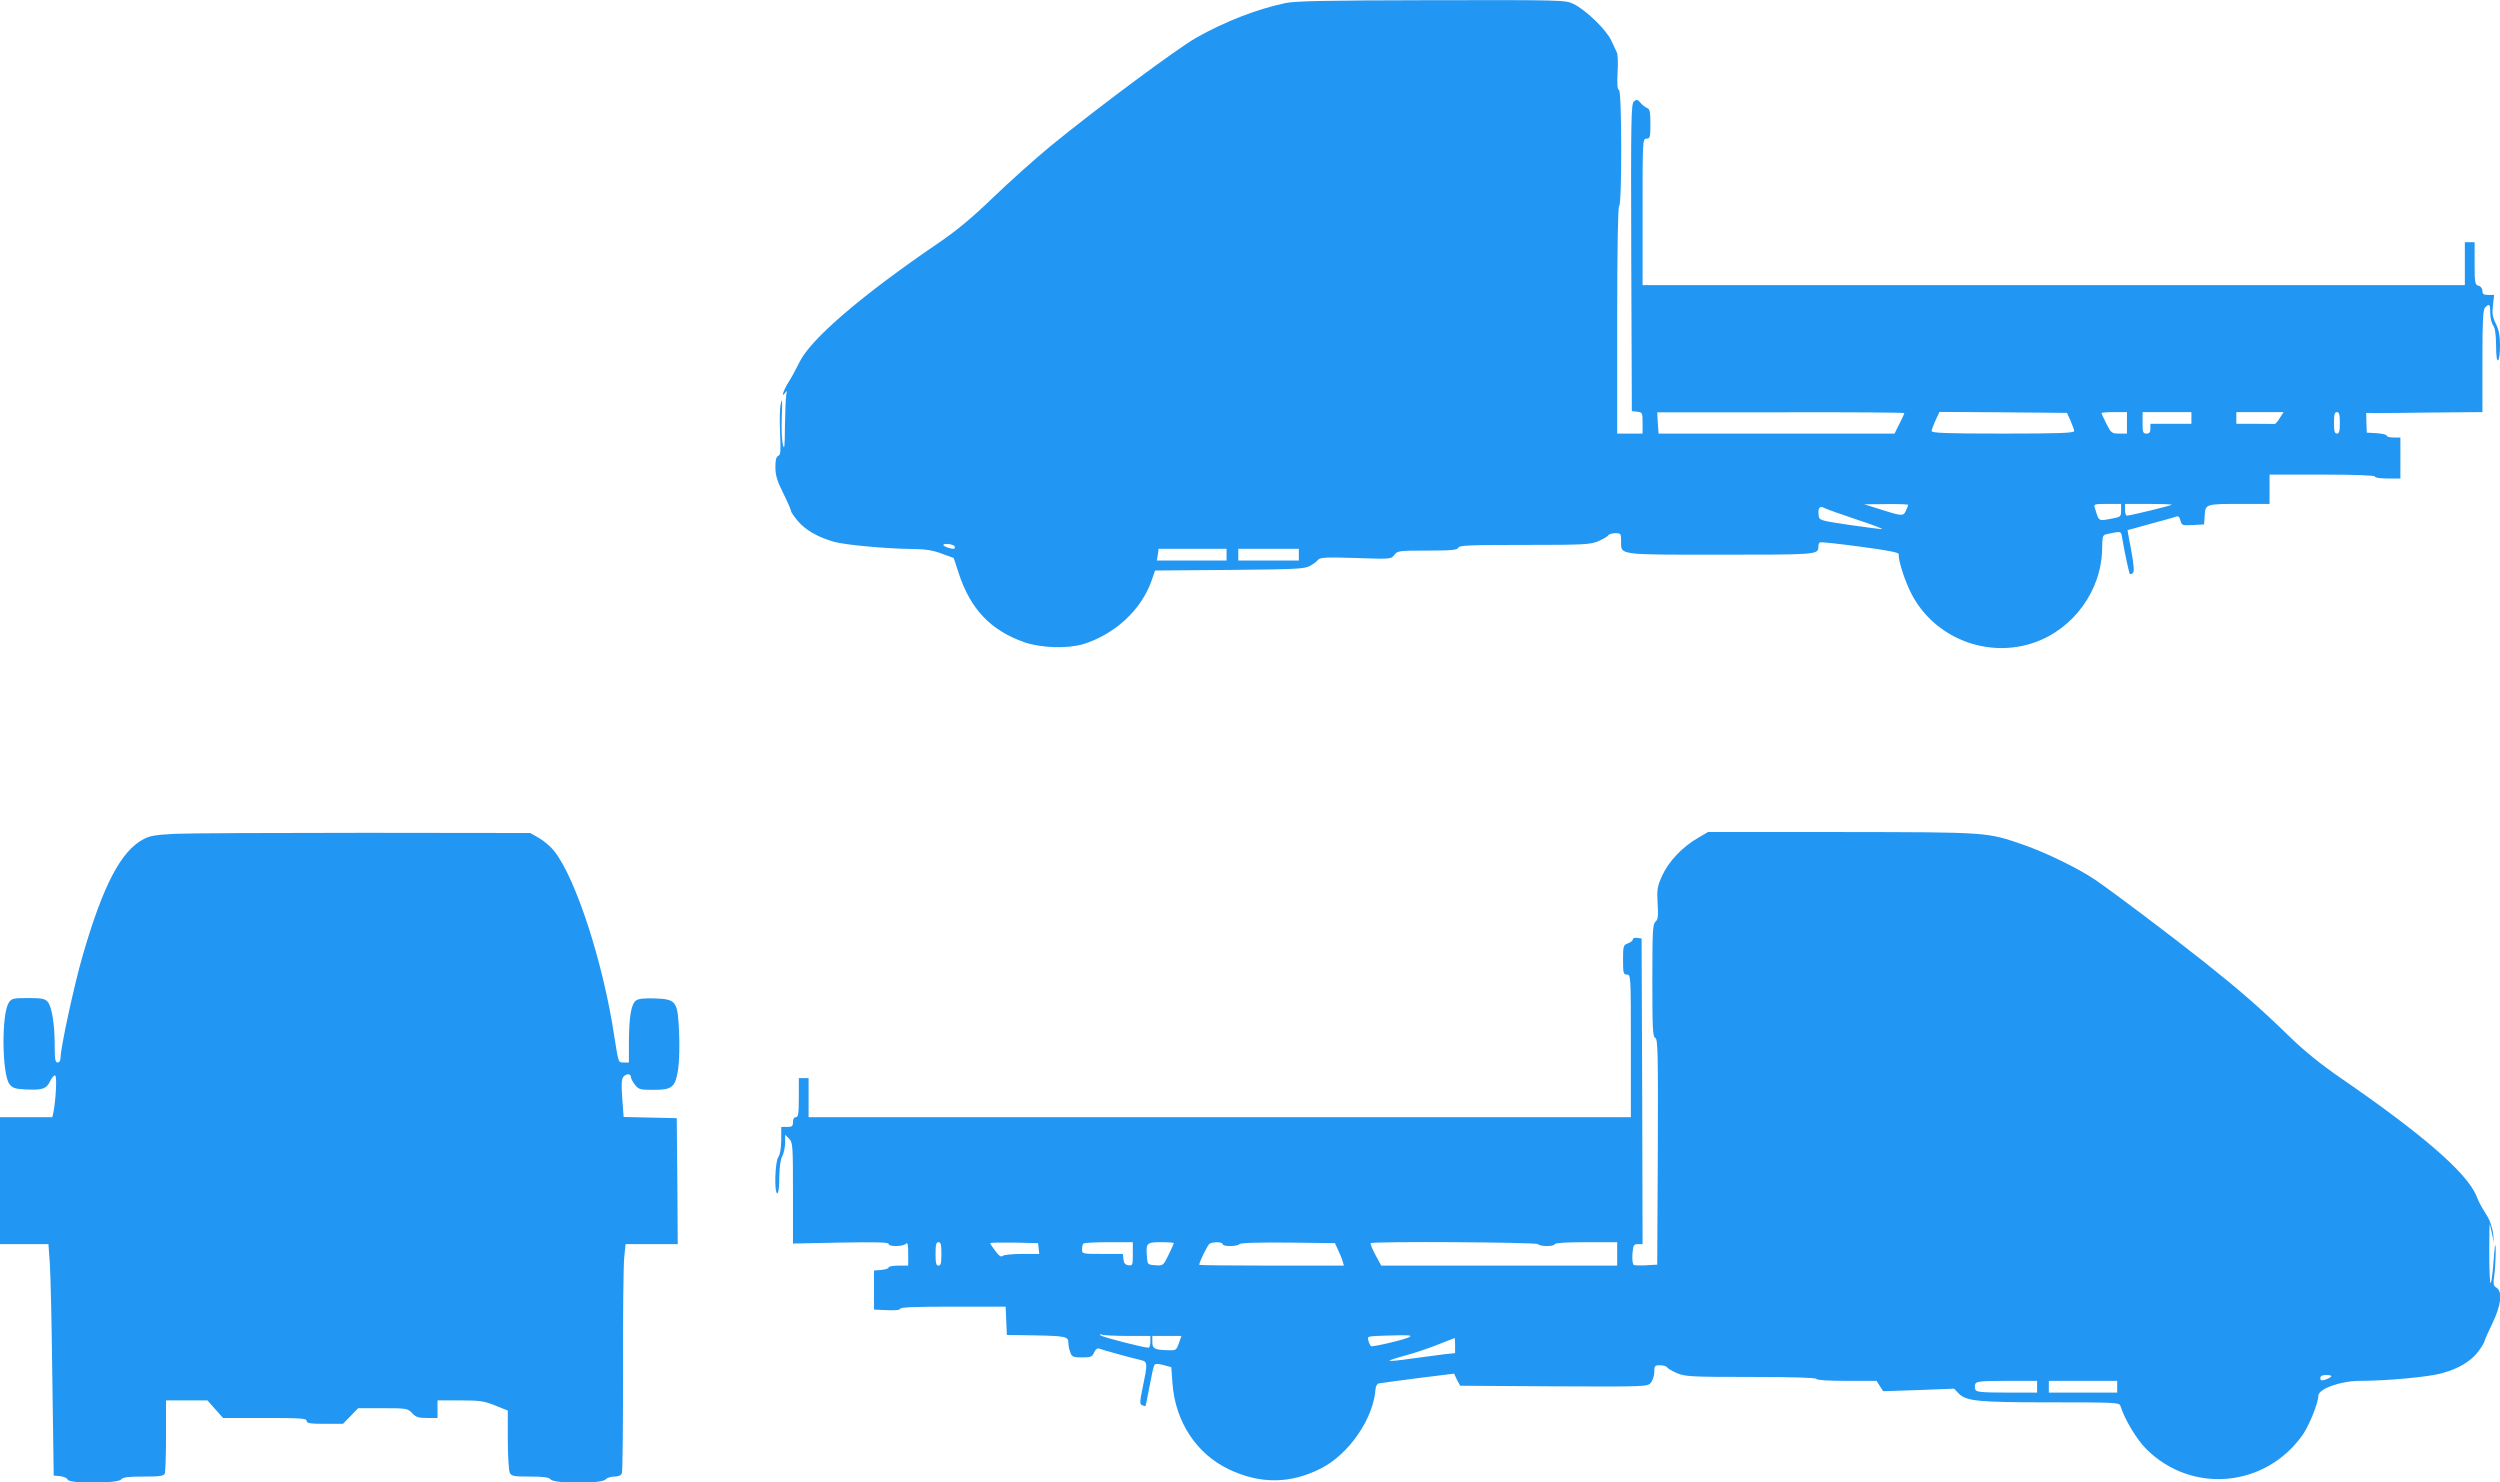 <?xml version="1.0" standalone="no"?>
<!DOCTYPE svg PUBLIC "-//W3C//DTD SVG 20010904//EN"
 "http://www.w3.org/TR/2001/REC-SVG-20010904/DTD/svg10.dtd">
<svg version="1.0" xmlns="http://www.w3.org/2000/svg"
 width="1280pt" height="759pt" viewBox="0 0 1280 759"
 preserveAspectRatio="xMidYMid meet">
<g transform="translate(0,759) scale(0.1,-0.1)"
fill="#2196f3" stroke="none">
<path d="M6580 7574 c-146 -31 -310 -95 -455 -177 -99 -56 -518 -368 -745
-554 -79 -65 -212 -184 -295 -264 -109 -105 -186 -169 -280 -233 -392 -267
-656 -493 -712 -611 -16 -33 -41 -79 -56 -102 -26 -41 -40 -86 -16 -53 8 12 9
10 5 -10 -3 -14 -6 -86 -7 -160 -1 -111 -3 -128 -11 -95 -5 22 -8 87 -5 145 3
80 2 95 -5 65 -6 -22 -7 -90 -4 -152 4 -92 3 -112 -9 -117 -11 -4 -15 -21 -15
-58 0 -41 9 -71 40 -133 22 -44 40 -85 40 -91 0 -6 16 -29 36 -53 40 -46 101
-81 184 -105 57 -16 270 -36 411 -37 59 -1 98 -7 142 -24 l60 -22 26 -79 c60
-183 164 -292 335 -352 86 -30 221 -34 302 -10 162 50 298 176 350 325 l18 52
381 3 c334 3 384 5 411 20 17 9 36 23 43 32 10 12 40 14 193 9 178 -6 181 -6
197 16 16 21 24 22 170 22 123 0 153 3 158 15 4 12 57 14 338 14 306 0 337 2
378 19 25 11 48 24 51 30 4 6 20 11 37 11 27 0 29 -2 29 -39 0 -74 -25 -71
509 -71 496 0 501 0 501 41 0 10 3 20 8 22 4 3 97 -7 207 -22 145 -19 199 -30
197 -39 -5 -26 31 -139 66 -205 117 -224 388 -330 627 -247 202 70 345 267
348 481 1 66 2 70 27 75 73 15 69 17 76 -23 14 -83 35 -177 39 -182 3 -2 10 0
16 6 7 7 4 42 -9 114 -11 57 -19 104 -19 105 1 0 54 14 117 32 63 17 122 33
131 37 12 4 18 -1 23 -20 6 -25 9 -26 64 -23 l57 3 3 46 c4 59 4 59 190 59
l142 0 0 75 0 75 270 0 c173 0 270 -4 270 -10 0 -6 28 -10 65 -10 l65 0 0 105
0 105 -35 0 c-19 0 -35 4 -35 9 0 6 -23 11 -51 13 l-51 3 -2 50 -1 51 45 -1
c25 0 159 1 298 3 l252 2 0 261 c0 212 3 263 14 275 22 22 26 17 26 -29 0 -24
7 -52 15 -63 10 -13 14 -45 15 -102 0 -53 4 -81 10 -77 6 3 10 38 10 76 0 51
-6 81 -21 111 -17 34 -20 52 -15 95 l6 53 -30 0 c-24 0 -30 4 -30 21 0 12 -8
23 -20 26 -18 5 -20 14 -20 114 l0 109 -25 0 -25 0 0 -110 0 -110 -2105 0
-2105 0 0 375 c0 368 0 375 20 375 18 0 20 7 20 75 0 63 -3 77 -17 82 -10 4
-25 16 -34 27 -14 17 -19 18 -33 7 -15 -12 -16 -85 -14 -800 l3 -786 28 -3
c26 -3 27 -6 27 -58 l0 -54 -65 0 -65 0 0 579 c0 376 4 582 10 586 15 9 14
595 -1 595 -8 0 -10 27 -7 88 3 48 1 94 -3 102 -4 8 -17 36 -29 62 -25 55
-130 157 -194 188 -42 20 -57 20 -727 19 -541 -1 -698 -4 -749 -15z m3170
-2099 c0 -3 -11 -28 -25 -55 l-25 -50 -604 0 -604 0 -4 54 -3 55 633 0 c347 1
632 -1 632 -4z m851 -39 c10 -23 19 -47 19 -53 0 -10 -80 -13 -365 -13 -285 0
-365 3 -365 13 0 6 9 31 20 55 l20 43 326 -2 327 -3 18 -40z m289 -11 l0 -55
-40 0 c-38 0 -41 3 -65 50 -14 27 -25 52 -25 55 0 3 29 5 65 5 l65 0 0 -55z
m330 25 l0 -30 -105 0 -105 0 0 -25 c0 -18 -5 -25 -20 -25 -18 0 -20 7 -20 55
l0 55 125 0 125 0 0 -30z m452 -1 c-10 -17 -22 -30 -26 -30 -3 1 -49 1 -101 1
l-95 0 0 30 0 30 121 0 121 0 -20 -31z m308 -24 c0 -42 -3 -55 -15 -55 -12 0
-15 13 -15 55 0 42 3 55 15 55 12 0 15 -13 15 -55z m-2210 -420 c0 -2 -5 -16
-12 -30 -13 -29 -18 -29 -140 10 l-73 23 113 1 c61 1 112 -1 112 -4z m1090
-28 c0 -33 -1 -34 -56 -44 -61 -11 -57 -13 -78 55 -7 21 -5 22 63 22 l71 0 0
-33z m260 29 c0 -4 -213 -56 -230 -56 -6 0 -10 14 -10 30 l0 30 120 0 c66 0
120 -2 120 -4z m-1611 -77 c80 -26 137 -48 126 -48 -11 0 -87 10 -170 22 -142
21 -150 23 -153 45 -6 40 4 55 29 41 12 -6 87 -33 168 -60z m-4621 -137 c2 -7
0 -12 -5 -12 -18 0 -53 13 -53 19 0 12 54 5 58 -7z m1392 -42 l0 -30 -178 0
-179 0 5 30 4 30 174 0 174 0 0 -30z m370 0 l0 -30 -155 0 -155 0 0 30 0 30
155 0 155 0 0 -30z"/>
<path d="M900 3321 c-102 -5 -133 -10 -166 -28 -115 -61 -206 -235 -310 -593
-44 -152 -114 -475 -114 -525 0 -16 -6 -25 -15 -25 -12 0 -15 16 -15 88 0 110
-15 199 -36 223 -14 16 -32 19 -100 19 -77 0 -85 -2 -99 -24 -38 -57 -35 -364
3 -416 16 -21 28 -25 83 -28 87 -4 107 3 126 43 9 19 21 32 26 28 9 -5 3 -123
-9 -185 l-6 -28 -134 0 -134 0 0 -325 0 -325 124 0 124 0 7 -97 c4 -54 10
-321 13 -593 l7 -495 33 -3 c18 -2 36 -10 39 -18 8 -21 255 -20 273 1 10 12
36 15 115 15 85 0 104 3 109 16 3 9 6 96 6 195 l0 179 106 0 106 0 40 -45 40
-45 214 0 c184 0 214 -2 214 -15 0 -12 17 -15 93 -15 l93 0 39 40 39 40 126 0
c122 0 127 -1 150 -25 19 -21 33 -25 77 -25 l53 0 0 45 0 45 115 0 c100 0 123
-3 180 -26 l65 -26 0 -150 c0 -84 5 -158 10 -169 9 -17 22 -19 104 -19 71 0
97 -4 106 -15 18 -22 262 -22 280 0 7 8 27 15 45 15 21 0 35 6 39 17 4 9 6
246 6 527 -1 281 2 541 6 578 l7 68 134 0 133 0 -2 323 -3 322 -136 3 -136 3
-7 95 c-5 68 -4 99 5 110 15 18 39 18 39 0 0 -7 9 -25 21 -40 19 -24 26 -26
94 -26 97 0 112 12 127 105 6 39 8 122 5 189 -7 160 -14 170 -123 174 -55 2
-85 -1 -98 -11 -24 -18 -35 -80 -36 -209 l0 -108 -25 0 c-30 0 -28 -5 -50 135
-56 375 -197 808 -307 947 -16 21 -51 51 -76 66 l-47 27 -845 1 c-465 0 -901
-2 -970 -5z"/>
<path d="M8694 3300 c-79 -45 -151 -121 -183 -192 -26 -57 -28 -71 -24 -143 4
-66 2 -83 -11 -94 -14 -12 -16 -48 -16 -301 0 -247 2 -289 15 -294 13 -5 15
-76 13 -583 l-3 -578 -54 -3 c-29 -2 -59 -1 -65 1 -7 3 -10 24 -8 56 4 46 6
51 28 51 l24 0 -2 783 -3 782 -22 3 c-13 2 -23 -2 -23 -8 0 -6 -11 -15 -25
-20 -24 -9 -25 -14 -25 -85 0 -68 2 -75 20 -75 20 0 20 -7 20 -365 l0 -365
-2105 0 -2105 0 0 100 0 100 -25 0 -25 0 0 -100 c0 -82 -3 -100 -15 -100 -9 0
-15 -9 -15 -25 0 -21 -5 -25 -30 -25 l-30 0 0 -67 c-1 -44 -6 -75 -15 -87 -17
-23 -22 -186 -5 -186 6 0 10 34 10 83 1 52 6 91 15 107 8 14 14 44 15 68 l0
42 20 -20 c19 -19 20 -33 20 -278 l0 -259 245 5 c179 3 245 2 245 -7 0 -15 73
-14 88 1 9 9 12 -2 12 -50 l0 -62 -50 0 c-27 0 -50 -4 -50 -9 0 -6 -17 -11
-37 -13 l-38 -3 0 -100 0 -100 68 -3 c42 -2 67 1 67 8 0 7 89 10 270 10 l269
0 3 -73 3 -72 135 -2 c167 -3 180 -6 180 -38 0 -13 4 -35 10 -49 8 -23 15 -26
60 -26 44 0 52 3 62 25 7 17 17 24 26 20 18 -7 174 -50 215 -59 33 -8 33 -18
8 -138 -16 -75 -16 -88 -4 -92 8 -4 16 -6 17 -6 2 0 11 45 21 99 10 55 21 105
25 111 5 9 18 9 47 1 l40 -11 6 -82 c14 -197 123 -362 289 -441 160 -76 314
-75 470 4 145 73 271 257 281 409 1 14 9 26 17 27 33 6 385 51 385 50 0 -1 7
-15 15 -32 l16 -30 479 -3 c479 -2 480 -2 498 19 9 12 17 36 17 55 0 31 3 34
29 34 17 0 33 -5 37 -11 3 -6 26 -19 51 -30 41 -17 72 -19 379 -19 216 0 334
-4 334 -10 0 -6 58 -10 154 -10 l154 0 17 -27 17 -26 182 6 181 7 23 -24 c38
-40 98 -46 473 -46 324 0 350 -1 355 -17 23 -72 83 -172 133 -222 233 -233
614 -197 803 76 33 49 78 162 78 197 0 35 114 76 213 76 135 0 354 20 419 39
86 23 152 63 188 113 17 23 30 45 30 49 0 5 18 46 40 91 46 95 54 164 22 185
-16 9 -18 19 -11 65 7 51 10 179 3 148 -1 -8 -6 -54 -9 -103 -4 -48 -10 -87
-13 -87 -4 0 -7 70 -7 155 0 85 1 151 3 147 1 -5 7 -28 12 -53 l9 -44 -4 48
c-3 27 -16 67 -30 90 -36 58 -41 67 -57 107 -51 118 -277 314 -693 600 -103
71 -186 138 -265 215 -146 142 -249 232 -430 376 -166 132 -476 366 -565 426
-87 58 -246 136 -363 177 -191 66 -176 65 -932 66 l-685 0 -51 -30z m-3874
-2130 c0 -47 -3 -60 -15 -60 -12 0 -15 13 -15 60 0 47 3 60 15 60 12 0 15 -13
15 -60z m498 28 l3 -28 -88 0 c-49 0 -94 -5 -99 -10 -8 -8 -19 0 -37 24 -15
19 -27 37 -27 41 0 3 55 4 123 3 l122 -3 3 -27z m482 -29 c0 -57 -1 -60 -22
-57 -17 2 -24 11 -26 31 l-3 27 -105 0 c-102 0 -104 0 -104 23 0 13 3 27 7 30
3 4 62 7 130 7 l123 0 0 -61z m210 56 c0 -2 -12 -30 -27 -60 -27 -55 -28 -56
-68 -53 -40 3 -40 3 -43 47 -5 67 -1 71 73 71 36 0 65 -2 65 -5z m250 -5 c0
-13 73 -13 86 0 7 7 97 9 250 8 l239 -3 16 -35 c9 -19 20 -45 23 -57 l7 -23
-370 0 c-204 0 -371 2 -371 4 0 14 43 102 53 108 18 11 67 10 67 -2z m1615 0
c8 -13 85 -13 85 0 0 6 60 10 160 10 l160 0 0 -60 0 -60 -604 0 -604 0 -30 55
c-16 30 -27 57 -24 60 10 10 851 5 857 -5z m-2099 -470 l114 0 0 -30 c0 -16
-4 -30 -10 -30 -26 0 -236 54 -245 63 -7 7 -4 8 8 3 10 -3 70 -6 133 -6z
m1443 -4 c-11 -11 -194 -55 -200 -48 -4 4 -10 17 -13 29 -7 22 -5 22 101 25
106 3 121 2 112 -6z m-1183 -33 c-13 -37 -15 -38 -60 -36 -66 2 -76 8 -76 43
l0 30 74 0 75 0 -13 -37z m1414 -12 l0 -39 -57 -6 c-32 -4 -107 -14 -166 -22
-60 -9 -111 -14 -113 -11 -2 2 33 14 78 26 46 12 121 37 168 56 47 18 86 34
88 34 1 1 2 -16 2 -38z m4485 -160 c-6 -5 -20 -12 -32 -16 -17 -5 -23 -2 -23
9 0 11 10 16 32 16 19 0 28 -4 23 -9z m-1505 -51 l0 -30 -155 0 c-129 0 -157
3 -161 15 -4 8 -4 22 0 30 4 12 32 15 161 15 l155 0 0 -30z m410 0 l0 -30
-175 0 -175 0 0 30 0 30 175 0 175 0 0 -30z"/>
</g>
</svg>
